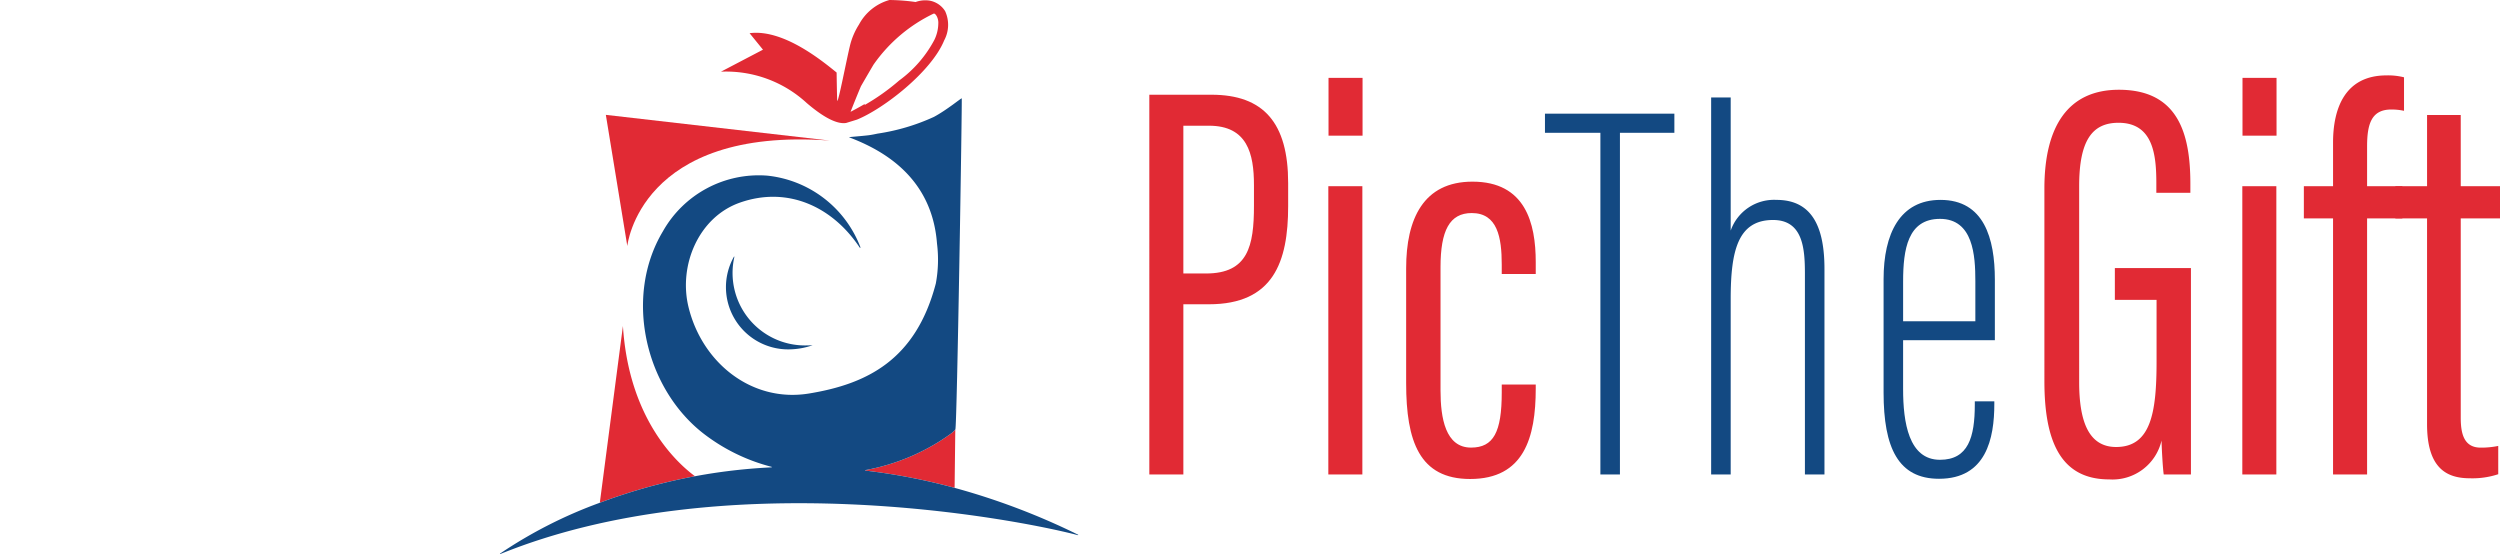 <svg id="Layer_1" data-name="Layer 1" xmlns="http://www.w3.org/2000/svg" width="249.998" height="55.402" viewBox="0 0 249.998 55.402">
  <defs>
    <style>
      .cls-1 {
        fill: none;
      }

      .cls-2 {
        fill: #134982;
      }

      .cls-3 {
        fill: #e12a34;
      }
    </style>
  </defs>
  <g>
    <path class="cls-1" d="M86.447,10.51a21.897,21.897,0,0,0,3.47-2.461,29.053,29.053,0,0,1-3.423,2.338Z"/>
    <path class="cls-1" d="M93.635,1.648a1.447,1.447,0,0,1,.195.724,1.427,1.427,0,0,0-.159-.758,1.055,1.055,0,0,0-.211-.26l-.052.027A1.197,1.197,0,0,1,93.635,1.648Z"/>
    <path class="cls-2" d="M73.39,25.674a6.221,6.221,0,0,0,5.425,9.264,7.392,7.392,0,0,0,2.45-.416c-.186.014-.583.022-.772.022a7.242,7.242,0,0,1-7.056-8.851A.025.025,0,0,0,73.39,25.674Z"/>
    <g>
      <path class="cls-3" d="M62.292,32.6,59.981,50.276a56.202,56.202,0,0,1,9.519-2.653C67.662,46.27,62.884,41.892,62.292,32.6Z"/>
      <path class="cls-3" d="M95.028,43.406a19.496,19.496,0,0,1-1.672,1.086q-.878.509-1.802.934-.253.116-.509.226a21.25,21.25,0,0,1-4.511,1.357.025.025,0,0,0,.001.049,61.075,61.075,0,0,1,8.924,1.726l.07-5.839A2.095,2.095,0,0,1,95.028,43.406Z"/>
      <path class="cls-3" d="M80.665,10.296c2.063,1.769,3.261,2.115,3.951,1.999l1.079-.333c2.617-1.058,7.431-4.759,8.724-7.926a3.278,3.278,0,0,0,.093-2.922A2.305,2.305,0,0,0,92.934.06a2.811,2.811,0,0,0-1.371.142A20.179,20.179,0,0,0,88.942,0a4.974,4.974,0,0,0-3.043,2.453,6.95,6.95,0,0,0-.918,2.177c-.367,1.541-1.118,5.464-1.254,5.464-.026,0-.066-2.841-.066-2.841C82.195,6.067,78.314,2.881,74.958,3.32L76.297,4.968,72.096,7.168A11.89,11.89,0,0,1,80.665,10.296Zm4.586.384c.253-.631.535-1.332.844-2.061.397-.688.819-1.414,1.247-2.141a15.456,15.456,0,0,1,6.035-5.123l.03.027.052-.027a1.055,1.055,0,0,1,.211.26,1.427,1.427,0,0,1,.159.758,3.856,3.856,0,0,1-.387,1.604,11.956,11.956,0,0,1-3.526,4.073,21.897,21.897,0,0,1-3.47,2.461l.047-.124c-.493.289-.977.556-1.44.795C85.188,10.853,85.102,11.053,85.252,10.68Z"/>
      <path class="cls-3" d="M82.985,14.058,60.584,11.486l2.146,13.115S63.957,12.653,82.985,14.058Z"/>
      <path class="cls-2" d="M95.458,48.785a61.075,61.075,0,0,0-8.924-1.726.025.025,0,0,1-.001-.049,21.25,21.25,0,0,0,4.511-1.357q.256-.11.509-.226.922-.424,1.802-.934a19.496,19.496,0,0,0,1.672-1.086,2.095,2.095,0,0,0,.501-.46l.007-.008c.164-.237.691-33.113.638-33.108-.105.01-1.495,1.167-2.779,1.857a20.8,20.8,0,0,1-5.652,1.675c-.357.078-.675.137-.916.166-.811.095-1.995.173-1.922.2,3.589,1.35,8.305,4.128,8.796,10.632a12.912,12.912,0,0,1-.12,3.993c-2.015,7.684-6.926,10.047-12.666,10.994-5.732.946-10.721-3.078-12.068-8.66-1.005-4.164,1.017-8.976,5.145-10.426,4.796-1.684,9.279.42,11.986,4.505a.039.039,0,0,0,.068-.035,11.216,11.216,0,0,0-9.331-7.169,11.006,11.006,0,0,0-10.431,5.583C62.416,29.61,64.445,38.693,70.266,43.291a18.795,18.795,0,0,0,6.898,3.394.025.025,0,0,1-.005.049A56.419,56.419,0,0,0,59.981,50.276a45.758,45.758,0,0,0-9.972,5.08.025.025,0,0,0,.024.044c22.324-9.067,51.317-3.569,57.754-1.884a.026.026,0,0,0,.017-.049A69.338,69.338,0,0,0,95.458,48.785Z"/>
    </g>
    <g>
      <path class="cls-3" d="M114.931,9.472H121.14c5.229,0,7.674,2.829,7.674,8.826v2.327c0,5.579-1.488,9.802-7.926,9.802h-2.553V47.445h-3.403Zm3.403,17.876h2.272c4.2,0,4.789-2.761,4.789-6.766V18.505c0-3.149-.67-5.933-4.495-5.933h-2.566Z"/>
      <path class="cls-3" d="M132.832,18.619h3.403V47.445h-3.403Zm.019-10.833h3.403v5.779h-3.403Z"/>
      <path class="cls-3" d="M153.573,38.451v.398c0,4.923-1.181,9.05-6.56,9.05-5.067,0-6.399-3.764-6.399-9.573V26.824c0-4.922,1.722-8.659,6.632-8.659,5.288,0,6.327,4.135,6.327,8.047v1.19h-3.4v-.94c0-2.711-.425-5.157-3-5.157-2.225,0-3.122,1.765-3.122,5.414V39.052c0,2.757.494,5.707,3.053,5.707,2.248,0,3.069-1.551,3.069-5.507v-.8Z"/>
      <path class="cls-2" d="M160.038,13.277h-5.543V11.368h12.941V13.277h-5.444V47.445h-1.955Z"/>
      <path class="cls-2" d="M173.068,9.749V23.06a4.59,4.59,0,0,1,4.585-3.071c3.72,0,4.792,2.975,4.792,6.919v20.537h-1.955V27.363c0-2.528-.207-5.364-3.185-5.364-3.528,0-4.237,3.095-4.237,7.92V47.445H171.113V9.749Z"/>
      <path class="cls-2" d="M190.309,34.018v4.897c0,3.323.558,7.064,3.686,7.064,2.832,0,3.484-2.262,3.484-5.529V40.13h1.952v.267c0,3.445-.809,7.48-5.533,7.48-4.077,0-5.541-3.107-5.541-8.619V27.911c0-4.521,1.617-7.922,5.69-7.922,4.352,0,5.437,3.839,5.437,7.974v6.055ZM197.533,32.127V28.102c0-2.539-.211-6.215-3.536-6.215-3.221,0-3.687,3.039-3.687,6.268V32.127Z"/>
      <path class="cls-3" d="M219.092,47.445h-2.722c-.091-.609-.199-2.52-.218-3.39a5.03,5.03,0,0,1-5.235,3.885c-4.87,0-6.479-3.836-6.479-9.822V18.846c0-6.233,2.387-9.87,7.448-9.87,5.934,0,7.149,4.397,7.149,9.401v.904h-3.403v-.951c0-2.81-.302-6.052-3.78-6.052-2.6,0-3.937,1.715-3.937,6.333V38.216c0,3.907.941,6.483,3.695,6.483,3.49,0,4.045-3.471,4.045-8.541V29.986h-4.171V26.805h7.608Z"/>
      <path class="cls-3" d="M224.23,18.619h3.403V47.445h-3.403Zm.019-10.833h3.403v5.779H224.248Z"/>
      <path class="cls-3" d="M233.303,47.445V21.84h-2.919V18.619h2.919v-4.357c0-3.399,1.176-6.723,5.351-6.723a6.547,6.547,0,0,1,1.746.191V11.081a5.925,5.925,0,0,0-1.275-.13c-1.99,0-2.418,1.46-2.418,3.703v3.965h3.527v3.221h-3.527V47.445Z"/>
      <path class="cls-3" d="M239.536,18.619h3.168v-7.122h3.368v7.122h3.926v3.221h-3.926V41.751c0,1.511.264,3.012,1.993,3.012A8.39,8.39,0,0,0,249.822,44.592v2.829a8.232,8.232,0,0,1-2.858.405c-2.45,0-4.261-1.157-4.261-5.416V21.84h-3.168Z"/>
    </g>
  </g>
</svg>
